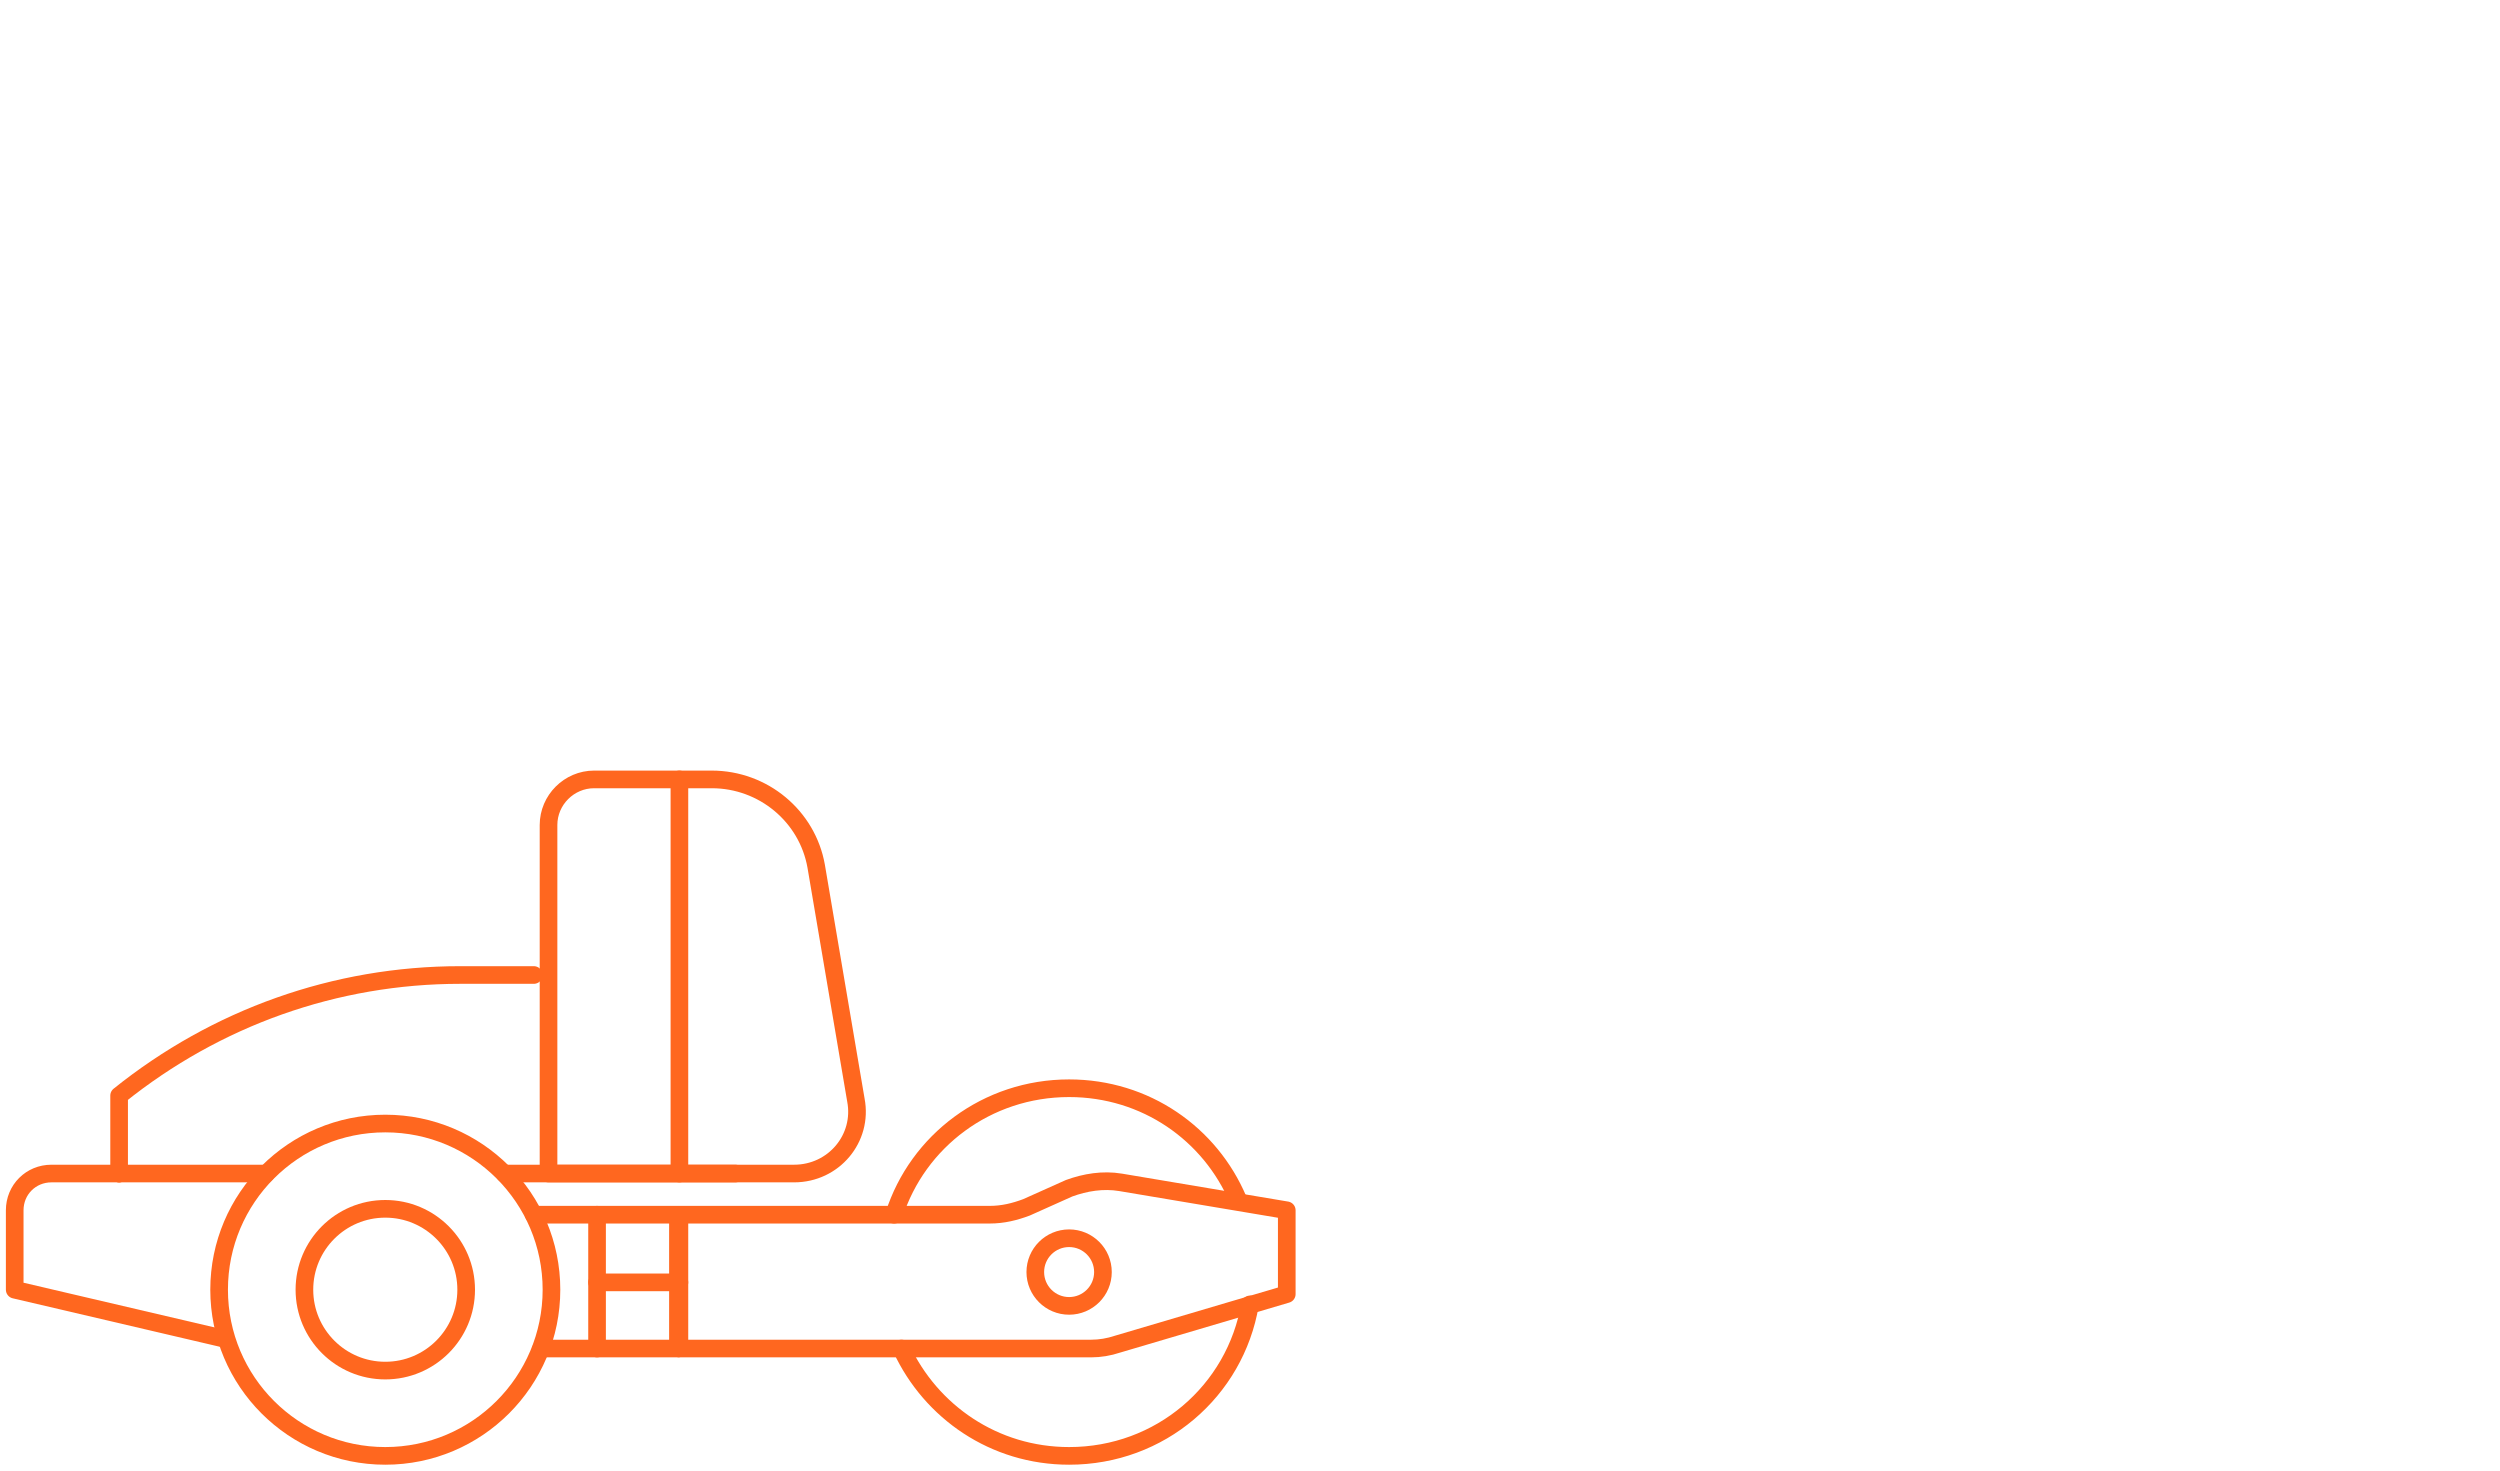 <?xml version="1.0" encoding="utf-8"?>
<!-- Generator: Adobe Illustrator 24.3.0, SVG Export Plug-In . SVG Version: 6.00 Build 0)  -->
<svg version="1.1" id="Layer_1" xmlns="http://www.w3.org/2000/svg" xmlns:xlink="http://www.w3.org/1999/xlink" x="0px" y="0px"
	 viewBox="0 0 170 100" style="enable-background:new 0 0 170 100;" xml:space="preserve">
<style type="text/css">
	.st0{fill:none;stroke:#FF671F;stroke-width:1.2;stroke-linecap:round;stroke-linejoin:round;stroke-miterlimit:10;}
	.st1{fill:none;}
</style>
<g>
	<circle class="st0" cx="26.2" cy="87.7" r="5.5"/>
	<circle class="st0" cx="26.2" cy="87.7" r="11.3"/>
	<path class="st0" d="M85,88.7C84,94.6,78.9,99,72.7,99c-5.1,0-9.4-3-11.4-7.3"/>
	<path class="st0" d="M60.8,82.6c1.6-5,6.3-8.6,11.9-8.6c5.2,0,9.6,3.1,11.5,7.6"/>
	<circle class="st0" cx="72.7" cy="86.5" r="2.3"/>
	<path class="st0" d="M8.1,79.8v-5.3l0,0c6.6-5.3,14.7-8.2,23.2-8.2h5"/>
	<line class="st0" x1="34.3" y1="79.8" x2="50" y2="79.8"/>
	<line class="st0" x1="8.1" y1="79.8" x2="18.1" y2="79.8"/>
	<path class="st0" d="M48.4,53h-8c-1.7,0-3.1,1.4-3.1,3.1v23.7H54c2.7,0,4.7-2.4,4.2-5l-2.7-15.9C54.9,55.5,51.9,53,48.4,53z"/>
	<line class="st0" x1="46.2" y1="53" x2="46.2" y2="79.8"/>
	<path class="st0" d="M15.1,91L1,87.7v-5.4c0-1.4,1.1-2.5,2.5-2.5h4.6"/>
	<path class="st0" d="M87.5,82.3l-11.3-1.9c-1.2-0.2-2.4,0-3.5,0.4l-2.9,1.3c-0.8,0.3-1.6,0.5-2.5,0.5H46.2v9.1h28
		c0.6,0,1.2-0.1,1.8-0.3L87.5,88V82.3z"/>
	<rect x="40.6" y="82.6" class="st0" width="5.5" height="9.1"/>
	<line class="st0" x1="40.6" y1="87.2" x2="46.2" y2="87.2"/>
	<line class="st0" x1="36.3" y1="82.6" x2="40.6" y2="82.6"/>
	<line class="st0" x1="36.8" y1="91.7" x2="40.6" y2="91.7"/>
</g>
<rect class="st1" width="170" height="100"/>
</svg>
